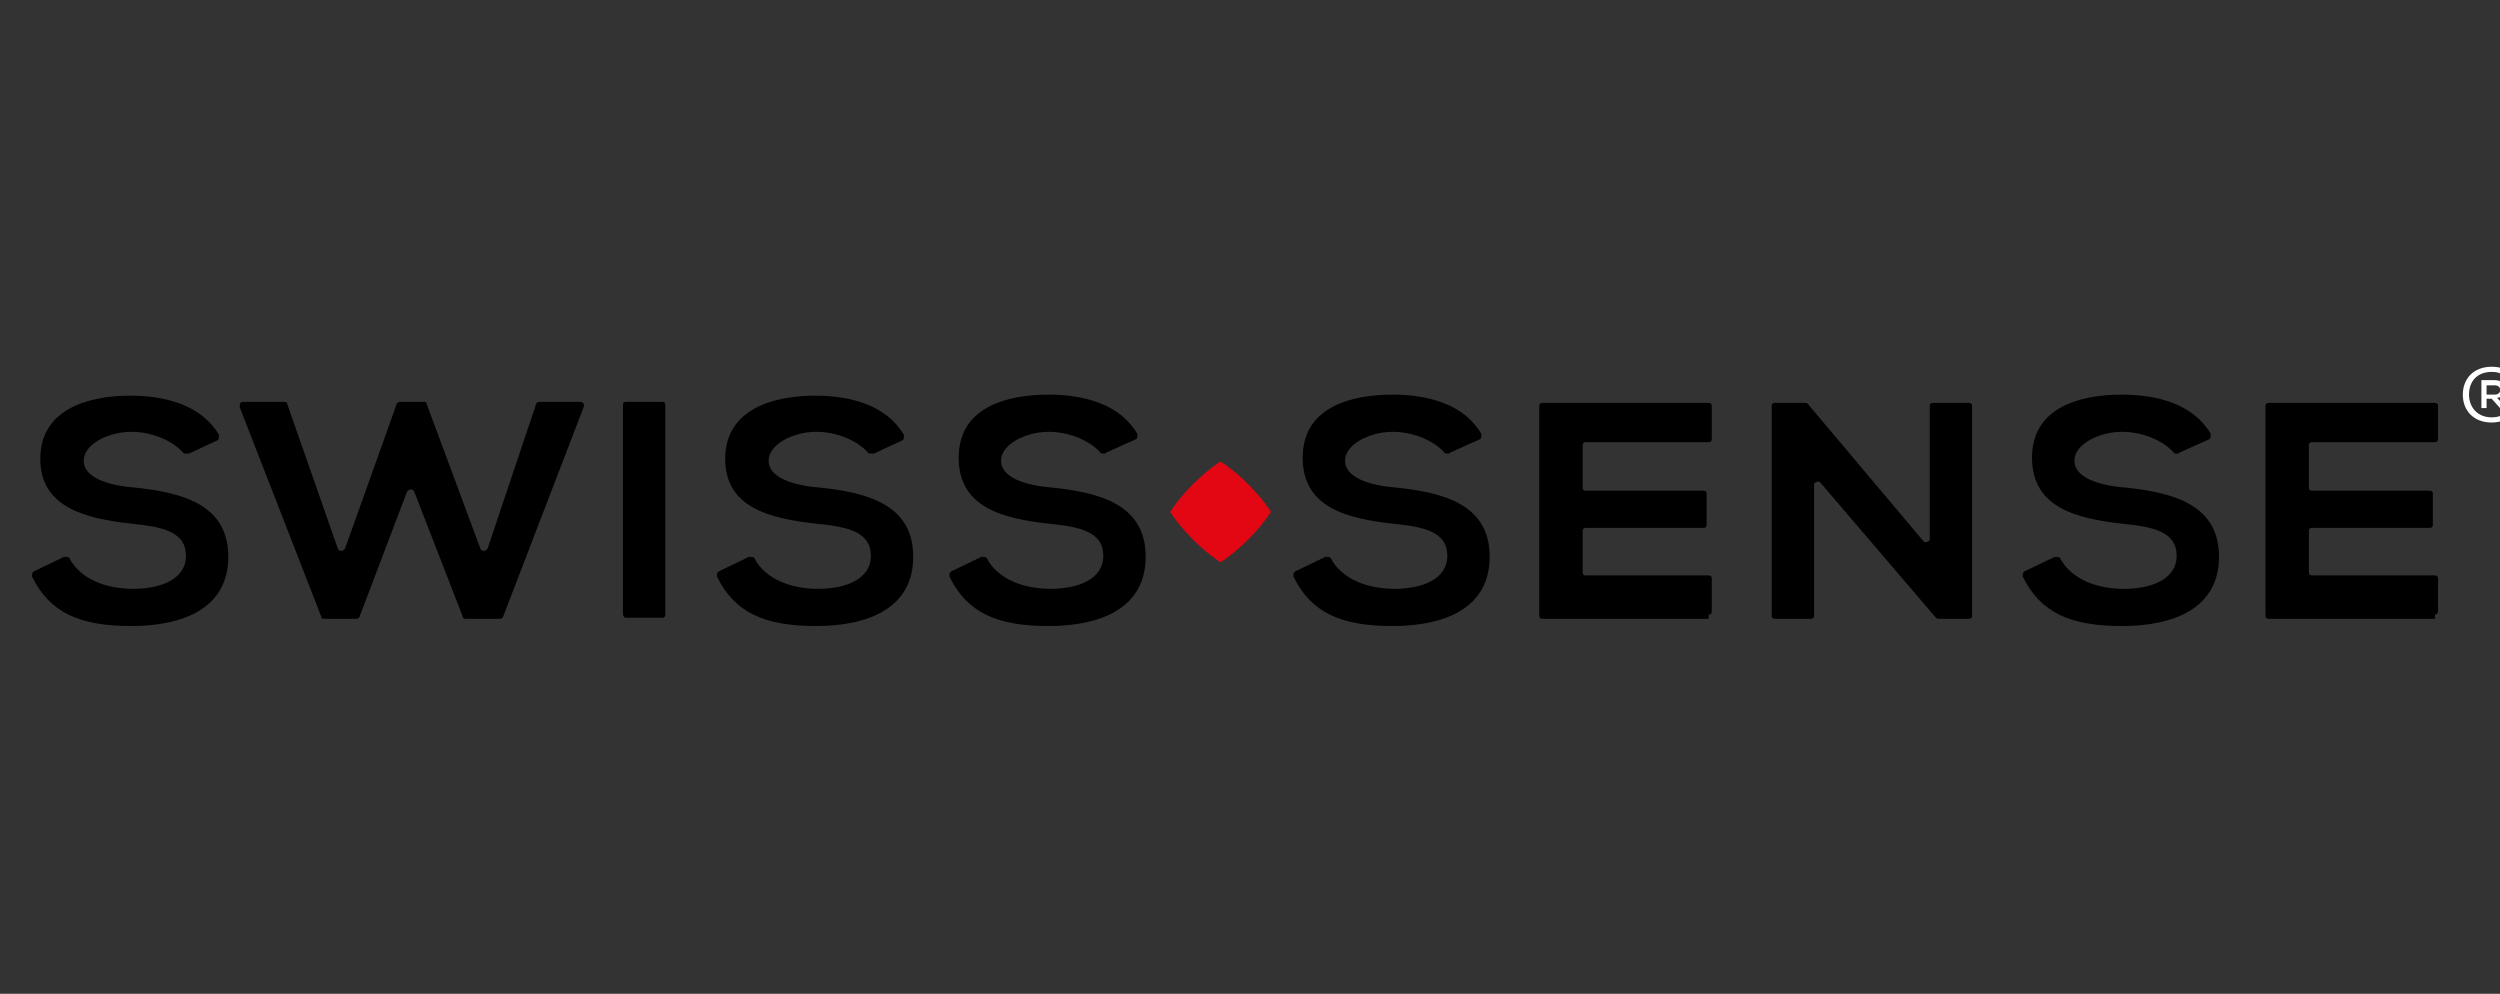 <?xml version="1.0" encoding="UTF-8"?>
<svg id="Layer_1" data-name="Layer 1" xmlns="http://www.w3.org/2000/svg" version="1.1" viewBox="0 0 242 96.2">
  <rect x="0" y="0" width="242" height="96.2" fill="#333333" stroke="none"/>
  <defs>
    <style>
      .cls-1 {
        fill: #e30613;
      }

      .cls-1, .cls-2, .cls-3 {
        stroke-width: 0px;
      }

      .cls-2 {
        fill: #000;
      }

      .cls-3 {
        fill: #fff;
      }
    </style>
  </defs>
  <g>
    <path class="cls-2" d="M18.2,43.9c-.1,0-.3,0-.4,0-.9-1.1-2.9-2.1-5.1-2.1s-4.6,1.2-4.6,2.8,2.3,2.4,5,2.6c4.7.5,9,1.7,9,6.7s-4.4,6.7-9.4,6.7-7.9-1.3-9.6-4.8c0-.2,0-.4.2-.5l2.9-1.4c.2,0,.4,0,.5.1,1.1,2.1,3.6,3,6.2,3s5.1-.9,5.1-3.2-2.2-2.8-5.2-3.1c-4.6-.5-8.9-1.6-8.9-6.3s4.5-6.1,8.7-6.1c3.4,0,6.9.9,8.6,3.8,0,.2,0,.4-.1.5l-2.8,1.3Z"/>
    <path class="cls-2" d="M48.2,59.9h-3.1c-.1,0-.3,0-.3-.2l-4.7-12.1c-.1-.3-.5-.3-.7,0l-4.6,12.1c0,.1-.2.2-.3.2h-3.1c-.1,0-.3,0-.3-.2l-7.9-20.3c0-.2,0-.5.3-.5h4c.1,0,.3,0,.3.2l4.9,14c.1.3.5.3.7,0l5-14c0-.1.2-.2.3-.2h2.3c.1,0,.3,0,.3.2l5.2,14c.1.3.5.3.7,0l4.7-14c0-.1.2-.2.3-.2h4c.2,0,.4.2.3.5l-7.8,20.3c0,.1-.2.2-.3.2Z"/>
    <path class="cls-2" d="M60.3,59.5v-20.3c0-.2.1-.3.3-.3h3.5c.2,0,.3.1.3.3v20.3c0,.2-.1.3-.3.3h-3.5c-.2,0-.3-.2-.3-.4Z"/>
    <path class="cls-2" d="M84.5,43.9c-.1,0-.3,0-.4,0-.9-1.1-2.9-2.1-5.1-2.1s-4.6,1.2-4.6,2.8,2.3,2.4,5,2.6c4.7.5,9,1.7,9,6.7s-4.4,6.7-9.4,6.7-7.9-1.3-9.6-4.8c0-.2,0-.4.2-.5l2.9-1.4c.2,0,.4,0,.5.1,1.1,2.1,3.6,3,6.2,3s5.1-.9,5.1-3.2-2.2-2.8-5.2-3.1c-4.7-.5-8.9-1.6-8.9-6.3s4.5-6.1,8.7-6.1c3.4,0,6.9.9,8.6,3.8,0,.2,0,.4-.1.5l-2.8,1.3Z"/>
    <path class="cls-2" d="M107,43.9c-.1,0-.3,0-.4,0-.9-1.1-2.9-2.1-5.1-2.1s-4.6,1.2-4.6,2.8,2.3,2.4,5,2.6c4.7.5,9,1.7,9,6.7s-4.4,6.7-9.4,6.7-7.9-1.3-9.6-4.8c0-.2,0-.4.2-.5l2.9-1.4c.2,0,.4,0,.5.1,1.1,2.1,3.6,3,6.2,3s5.1-.9,5.1-3.2-2.2-2.8-5.2-3.1c-4.6-.5-8.8-1.6-8.8-6.4s4.5-6.1,8.7-6.1c3.4,0,6.9.9,8.6,3.8,0,.2,0,.4-.1.5l-2.9,1.3Z"/>
  </g>
  <g>
    <path class="cls-2" d="M140.3,43.9c-.1,0-.3,0-.4,0-.9-1.1-2.9-2.1-5.1-2.1s-4.6,1.2-4.6,2.8,2.3,2.4,5,2.6c4.7.5,9,1.7,9,6.7s-4.4,6.7-9.4,6.7-7.9-1.3-9.6-4.8c0-.2,0-.4.2-.5l2.9-1.4c.2,0,.4,0,.5.1,1.1,2.1,3.6,3,6.2,3s5.1-.9,5.1-3.2-2.2-2.8-5.2-3.1c-4.6-.5-8.8-1.6-8.8-6.4s4.5-6.1,8.7-6.1c3.4,0,6.9.9,8.6,3.8,0,.2,0,.4-.1.5l-2.9,1.3Z"/>
    <path class="cls-2" d="M165.4,59.9h-16.1c-.2,0-.3-.1-.3-.3v-20.3c0-.2.1-.3.3-.3h16.1c.2,0,.3.1.3.3v3.2c0,.2-.1.3-.3.3h-11.9c-.2,0-.3.1-.3.3v4.1c0,.2.1.3.3.3h11.4c.2,0,.3.1.3.3v3c0,.2-.1.3-.3.3h-11.4c-.2,0-.3.1-.3.3v4c0,.2.1.3.3.3h11.9c.2,0,.3.1.3.3v3.2c0,.2-.1.3-.3.3Z"/>
    <path class="cls-2" d="M186.8,52.1v-12.8c0-.2.1-.3.3-.3h3.5c.2,0,.3.1.3.3v20.3c0,.2-.1.3-.3.3h-2.9c-.1,0-.2,0-.3-.1l-11.2-13.1c-.2-.2-.6,0-.6.2v12.7c0,.2-.1.3-.3.3h-3.5c-.2,0-.3-.1-.3-.3v-20.3c0-.2.1-.3.3-.3h2.9c.1,0,.2,0,.3.1l11.2,13.3c.2.2.6,0,.6-.2Z"/>
    <path class="cls-2" d="M210.9,43.9c-.1,0-.3,0-.4,0-.9-1.1-2.9-2.1-5.1-2.1s-4.6,1.2-4.6,2.8,2.3,2.4,5,2.6c4.7.5,9,1.7,9,6.7s-4.4,6.7-9.4,6.7-7.9-1.3-9.6-4.8c0-.2,0-.4.2-.5l2.9-1.4c.2,0,.4,0,.5.1,1.1,2.1,3.6,3,6.2,3s5.1-.9,5.1-3.2-2.2-2.8-5.2-3.1c-4.6-.5-8.8-1.6-8.8-6.4s4.5-6.1,8.7-6.1c3.4,0,6.9.9,8.6,3.8,0,.2,0,.4-.1.5l-2.9,1.3Z"/>
    <path class="cls-2" d="M235.7,59.9h-16.1c-.2,0-.3-.1-.3-.3v-20.3c0-.2.1-.3.3-.3h16.1c.2,0,.3.1.3.3v3.2c0,.2-.1.3-.3.3h-11.9c-.2,0-.3.1-.3.3v4.1c0,.2.1.3.3.3h11.4c.2,0,.3.1.3.3v3c0,.2-.1.3-.3.3h-11.4c-.2,0-.3.1-.3.3v4c0,.2.1.3.3.3h11.9c.2,0,.3.1.3.3v3.2c0,.2-.2.3-.3.3Z"/>
  </g>
  <path class="cls-3" d="M244,38.2c0,1.4-1,2.7-2.8,2.7s-2.8-1.2-2.8-2.7,1-2.7,2.8-2.7,2.8,1.2,2.8,2.7ZM239,38.2c0,1.2.8,2.2,2.2,2.2s2.2-1,2.2-2.2-.8-2.2-2.2-2.2c-1.4,0-2.2.9-2.2,2.2h0ZM241.8,38.5c1.1-.2,1-1.7-.3-1.7h-1.3v2.7h.5v-.9h.5l.8.9h.6c0-.1-.9-1-.9-1h0ZM241.5,37.3c.7,0,.7.9,0,.9h-.8v-.9h.8Z"/>
  <path class="cls-1" d="M113.3,49.6c.3.5,2.1,3,4.8,4.8,0,0,0,0,.1,0,.5-.3,3-2.1,4.8-4.8,0,0,0,0,0-.1-.3-.5-2.1-3-4.8-4.8,0,0,0,0-.1,0-.5.3-3,2.1-4.8,4.8,0,0,0,0,0,.1Z"/>
</svg>